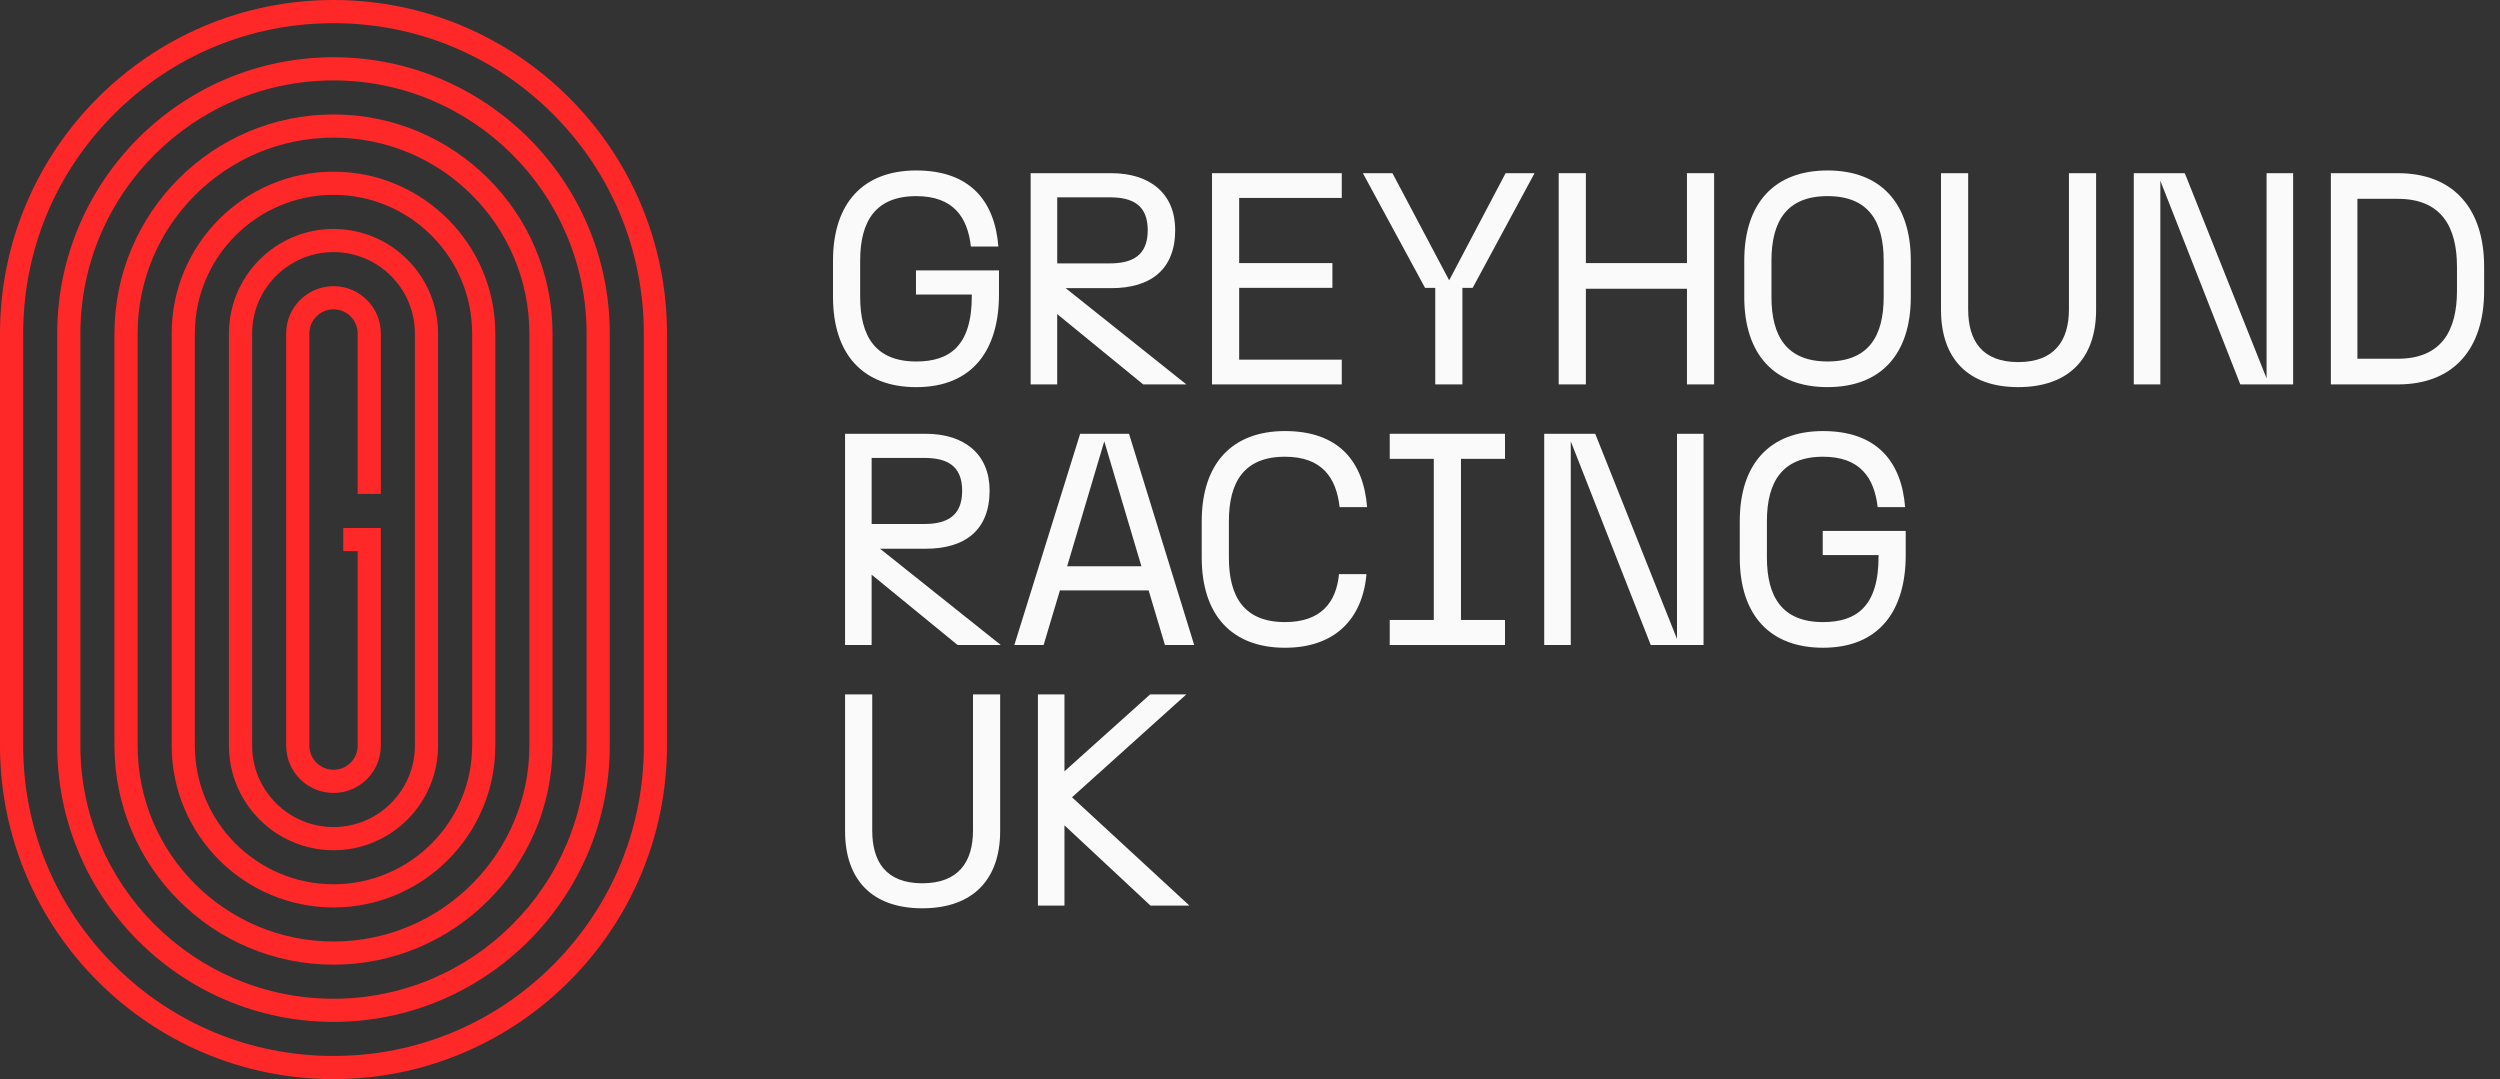 <svg width="139" height="60" viewBox="0 0 139 60" fill="none" xmlns="http://www.w3.org/2000/svg">
<rect x="0" y="0" width="139" height="60" fill="#333333" stroke="none"/>
<g clip-path="url(#clip0_675_4574)">
<path d="M18.542 0C8.319 0 0 8.319 0 18.542V41.457C0 51.681 8.319 59.999 18.542 59.999C28.766 59.999 37.084 51.68 37.084 41.457V18.542C37.084 8.319 28.767 0 18.542 0ZM35.798 41.458C35.798 46.066 34.003 50.4 30.744 53.659C27.486 56.917 23.152 58.712 18.543 58.712C13.935 58.712 9.601 56.917 6.343 53.659C3.084 50.4 1.289 46.066 1.289 41.458V18.543C1.289 13.935 3.084 9.601 6.343 6.343C9.601 3.083 13.934 1.288 18.542 1.288C23.151 1.288 27.483 3.083 30.743 6.341C34.002 9.6 35.796 13.934 35.796 18.542V41.457L35.798 41.458Z" fill="#FF2828"/>
<path d="M18.542 3.182C10.072 3.182 3.182 10.073 3.182 18.542V41.457C3.182 49.926 10.072 56.817 18.542 56.817C27.011 56.817 33.902 49.926 33.902 41.457V18.542C33.902 10.073 27.011 3.182 18.542 3.182ZM32.614 41.458C32.614 49.218 26.301 55.53 18.542 55.53C10.783 55.53 4.47 49.217 4.47 41.458V18.543C4.47 10.783 10.783 4.471 18.542 4.471C26.301 4.471 32.614 10.784 32.614 18.543V41.458Z" fill="#FF2828"/>
<path d="M18.543 6.364C11.827 6.364 6.364 11.827 6.364 18.542V41.457C6.364 48.172 11.827 53.635 18.543 53.635C25.258 53.635 30.721 48.172 30.721 41.457V18.542C30.721 11.827 25.258 6.364 18.543 6.364ZM29.433 41.458C29.433 47.462 24.547 52.348 18.543 52.348C12.538 52.348 7.652 47.462 7.652 41.458V18.543C7.652 12.539 12.538 7.653 18.543 7.653C24.547 7.653 29.433 12.539 29.433 18.543V41.458Z" fill="#FF2828"/>
<path d="M18.542 9.546C13.582 9.546 9.546 13.581 9.546 18.542V41.458C9.546 46.419 13.581 50.454 18.542 50.454C23.503 50.454 27.539 46.419 27.539 41.458V18.542C27.539 13.581 23.503 9.546 18.542 9.546ZM26.251 41.458C26.251 45.708 22.793 49.166 18.542 49.166C14.292 49.166 10.834 45.708 10.834 41.458V18.542C10.834 14.292 14.292 10.834 18.542 10.834C22.793 10.834 26.251 14.292 26.251 18.542V41.458Z" fill="#FF2828"/>
<path d="M18.542 12.729C15.336 12.729 12.729 15.337 12.729 18.543V41.459C12.729 44.664 15.336 47.273 18.542 47.273C21.747 47.273 24.355 44.666 24.355 41.459V18.543C24.355 15.338 21.747 12.729 18.542 12.729ZM23.068 41.458C23.068 43.953 21.038 45.984 18.543 45.984C16.048 45.984 14.018 43.954 14.018 41.458V18.542C14.018 16.047 16.048 14.016 18.543 14.016C21.038 14.016 23.068 16.046 23.068 18.542V41.458Z" fill="#FF2828"/>
<path d="M18.543 15.911C17.091 15.911 15.911 17.092 15.911 18.542V41.457C15.911 42.908 17.091 44.088 18.543 44.088C19.994 44.088 21.174 42.907 21.174 41.457V29.355H19.085V30.644H19.887V41.457C19.887 42.197 19.285 42.8 18.544 42.8C17.803 42.8 17.2 42.197 17.2 41.457V18.542C17.2 17.801 17.803 17.199 18.544 17.199C19.285 17.199 19.887 17.801 19.887 18.542V27.459H21.175V18.542C21.175 17.091 19.995 15.911 18.544 15.911H18.543Z" fill="#FF2828"/>
<path d="M46.315 16.508V14.494C46.315 11.29 47.993 9.478 50.945 9.478C53.898 9.478 55.307 11.139 55.509 13.706H53.982C53.797 12.079 53.009 10.905 50.945 10.905C48.68 10.905 47.825 12.298 47.825 14.495V16.509C47.825 18.707 48.681 20.099 50.945 20.099C52.791 20.099 54.033 19.244 54.033 16.459V16.375H50.928V15.033H55.543V16.375C55.543 19.428 54.1 21.525 50.945 21.525C47.993 21.525 46.315 19.713 46.315 16.509V16.508Z" fill="#FAFAFA"/>
<path d="M57.305 9.629H61.784C63.965 9.629 65.341 10.787 65.341 12.783C65.341 14.998 63.965 16.021 61.784 16.021H59.251L65.961 21.373H63.562L58.78 17.464V21.373H57.304V9.629H57.305ZM61.701 14.645C62.958 14.645 63.814 14.21 63.814 12.8C63.814 11.39 62.958 10.971 61.701 10.971H58.781V14.645H61.701Z" fill="#FAFAFA"/>
<path d="M67.388 9.629H74.602V11.005H68.898V14.628H74.082V16.004H68.898V19.997H74.602V21.373H67.388V9.629Z" fill="#FAFAFA"/>
<path d="M79.803 16.004H79.232L75.776 9.629H77.42L80.574 15.585L83.711 9.629H85.321L81.881 16.004H81.31V21.373H79.8V16.004H79.803Z" fill="#FAFAFA"/>
<path d="M93.795 16.055H88.174V21.373H86.664V9.629H88.174V14.628H93.795V9.629H95.305V21.373H93.795V16.055Z" fill="#FAFAFA"/>
<path d="M96.981 16.508V14.494C96.981 11.29 98.659 9.478 101.611 9.478C104.564 9.478 106.241 11.29 106.241 14.494V16.508C106.241 19.712 104.564 21.524 101.611 21.524C98.659 21.524 96.981 19.712 96.981 16.508ZM101.613 20.098C103.878 20.098 104.733 18.706 104.733 16.508V14.494C104.733 12.296 103.877 10.904 101.613 10.904C99.348 10.904 98.493 12.296 98.493 14.494V16.508C98.493 18.706 99.348 20.098 101.613 20.098Z" fill="#FAFAFA"/>
<path d="M107.92 17.229V9.629H109.43V17.196C109.43 18.941 110.201 20.132 112.214 20.132C114.228 20.132 115.033 18.941 115.033 17.196V9.629H116.543V17.229C116.543 19.93 115.016 21.524 112.214 21.524C109.413 21.524 107.92 19.93 107.92 17.229Z" fill="#FAFAFA"/>
<path d="M118.64 9.629H121.475L126.022 21.037V9.629H127.498V21.373H124.561L120.115 10.048V21.373H118.639V9.629H118.64Z" fill="#FAFAFA"/>
<path d="M129.596 9.629H133.32C136.44 9.629 138.118 11.626 138.118 14.83V16.172C138.118 19.377 136.44 21.373 133.32 21.373H129.596V9.629ZM136.608 16.172V14.83C136.608 12.632 135.752 11.055 133.32 11.055H131.072V19.946H133.32C135.754 19.946 136.608 18.369 136.608 16.171V16.172Z" fill="#FAFAFA"/>
<path d="M46.986 24.118H51.465C53.647 24.118 55.022 25.275 55.022 27.272C55.022 29.486 53.647 30.51 51.465 30.51H48.932L55.643 35.862H53.243L48.462 31.952V35.862H46.985V24.118H46.986ZM51.382 29.134C52.64 29.134 53.496 28.698 53.496 27.289C53.496 25.879 52.64 25.46 51.382 25.46H48.463V29.134H51.382Z" fill="#FAFAFA"/>
<path d="M63.865 32.825H58.932L58.025 35.862H56.398L60.056 24.118H62.774L66.397 35.862H64.77L63.864 32.825H63.865ZM63.462 31.483L61.398 24.537L59.334 31.483H63.46H63.462Z" fill="#FAFAFA"/>
<path d="M66.816 30.996V28.983C66.816 25.779 68.494 23.967 71.446 23.967C74.399 23.967 75.808 25.628 76.01 28.195H74.483C74.298 26.568 73.51 25.394 71.446 25.394C69.181 25.394 68.326 26.786 68.326 28.984V30.997C68.326 33.195 69.182 34.588 71.446 34.588C73.46 34.588 74.298 33.481 74.449 31.921H75.976C75.758 34.42 74.214 36.015 71.446 36.015C68.494 36.015 66.816 34.203 66.816 30.999V30.996Z" fill="#FAFAFA"/>
<path d="M77.269 34.47H79.719V25.511H77.269V24.118H83.678V25.511H81.23V34.47H83.678V35.863H77.269V34.47Z" fill="#FAFAFA"/>
<path d="M85.859 24.118H88.695L93.241 35.526V24.118H94.717V35.862H91.781L87.335 24.537V35.862H85.858V24.118H85.859Z" fill="#FAFAFA"/>
<path d="M96.731 30.996V28.983C96.731 25.779 98.408 23.967 101.36 23.967C104.313 23.967 105.722 25.628 105.924 28.195H104.397C104.212 26.568 103.424 25.394 101.36 25.394C99.095 25.394 98.24 26.786 98.24 28.984V30.997C98.24 33.195 99.096 34.588 101.36 34.588C103.206 34.588 104.448 33.733 104.448 30.948V30.863H101.344V29.521H105.958V30.863C105.958 33.917 104.515 36.014 101.36 36.014C98.408 36.014 96.731 34.202 96.731 30.997V30.996Z" fill="#FAFAFA"/>
<path d="M46.986 46.207V38.607H48.496V46.173C48.496 47.919 49.267 49.11 51.281 49.11C53.294 49.11 54.099 47.919 54.099 46.173V38.607H55.609V46.207C55.609 48.908 54.082 50.501 51.281 50.501C48.479 50.501 46.986 48.907 46.986 46.207Z" fill="#FAFAFA"/>
<path d="M59.184 45.888V50.35H57.708V38.607H59.184V42.885L63.949 38.607H65.962L59.604 44.328L66.13 50.35H63.966L59.184 45.888Z" fill="#FAFAFA"/>
</g>
<defs>
<clipPath id="clip0_675_4574">
<rect width="138.118" height="60" fill="white"/>
</clipPath>
</defs>
</svg>
